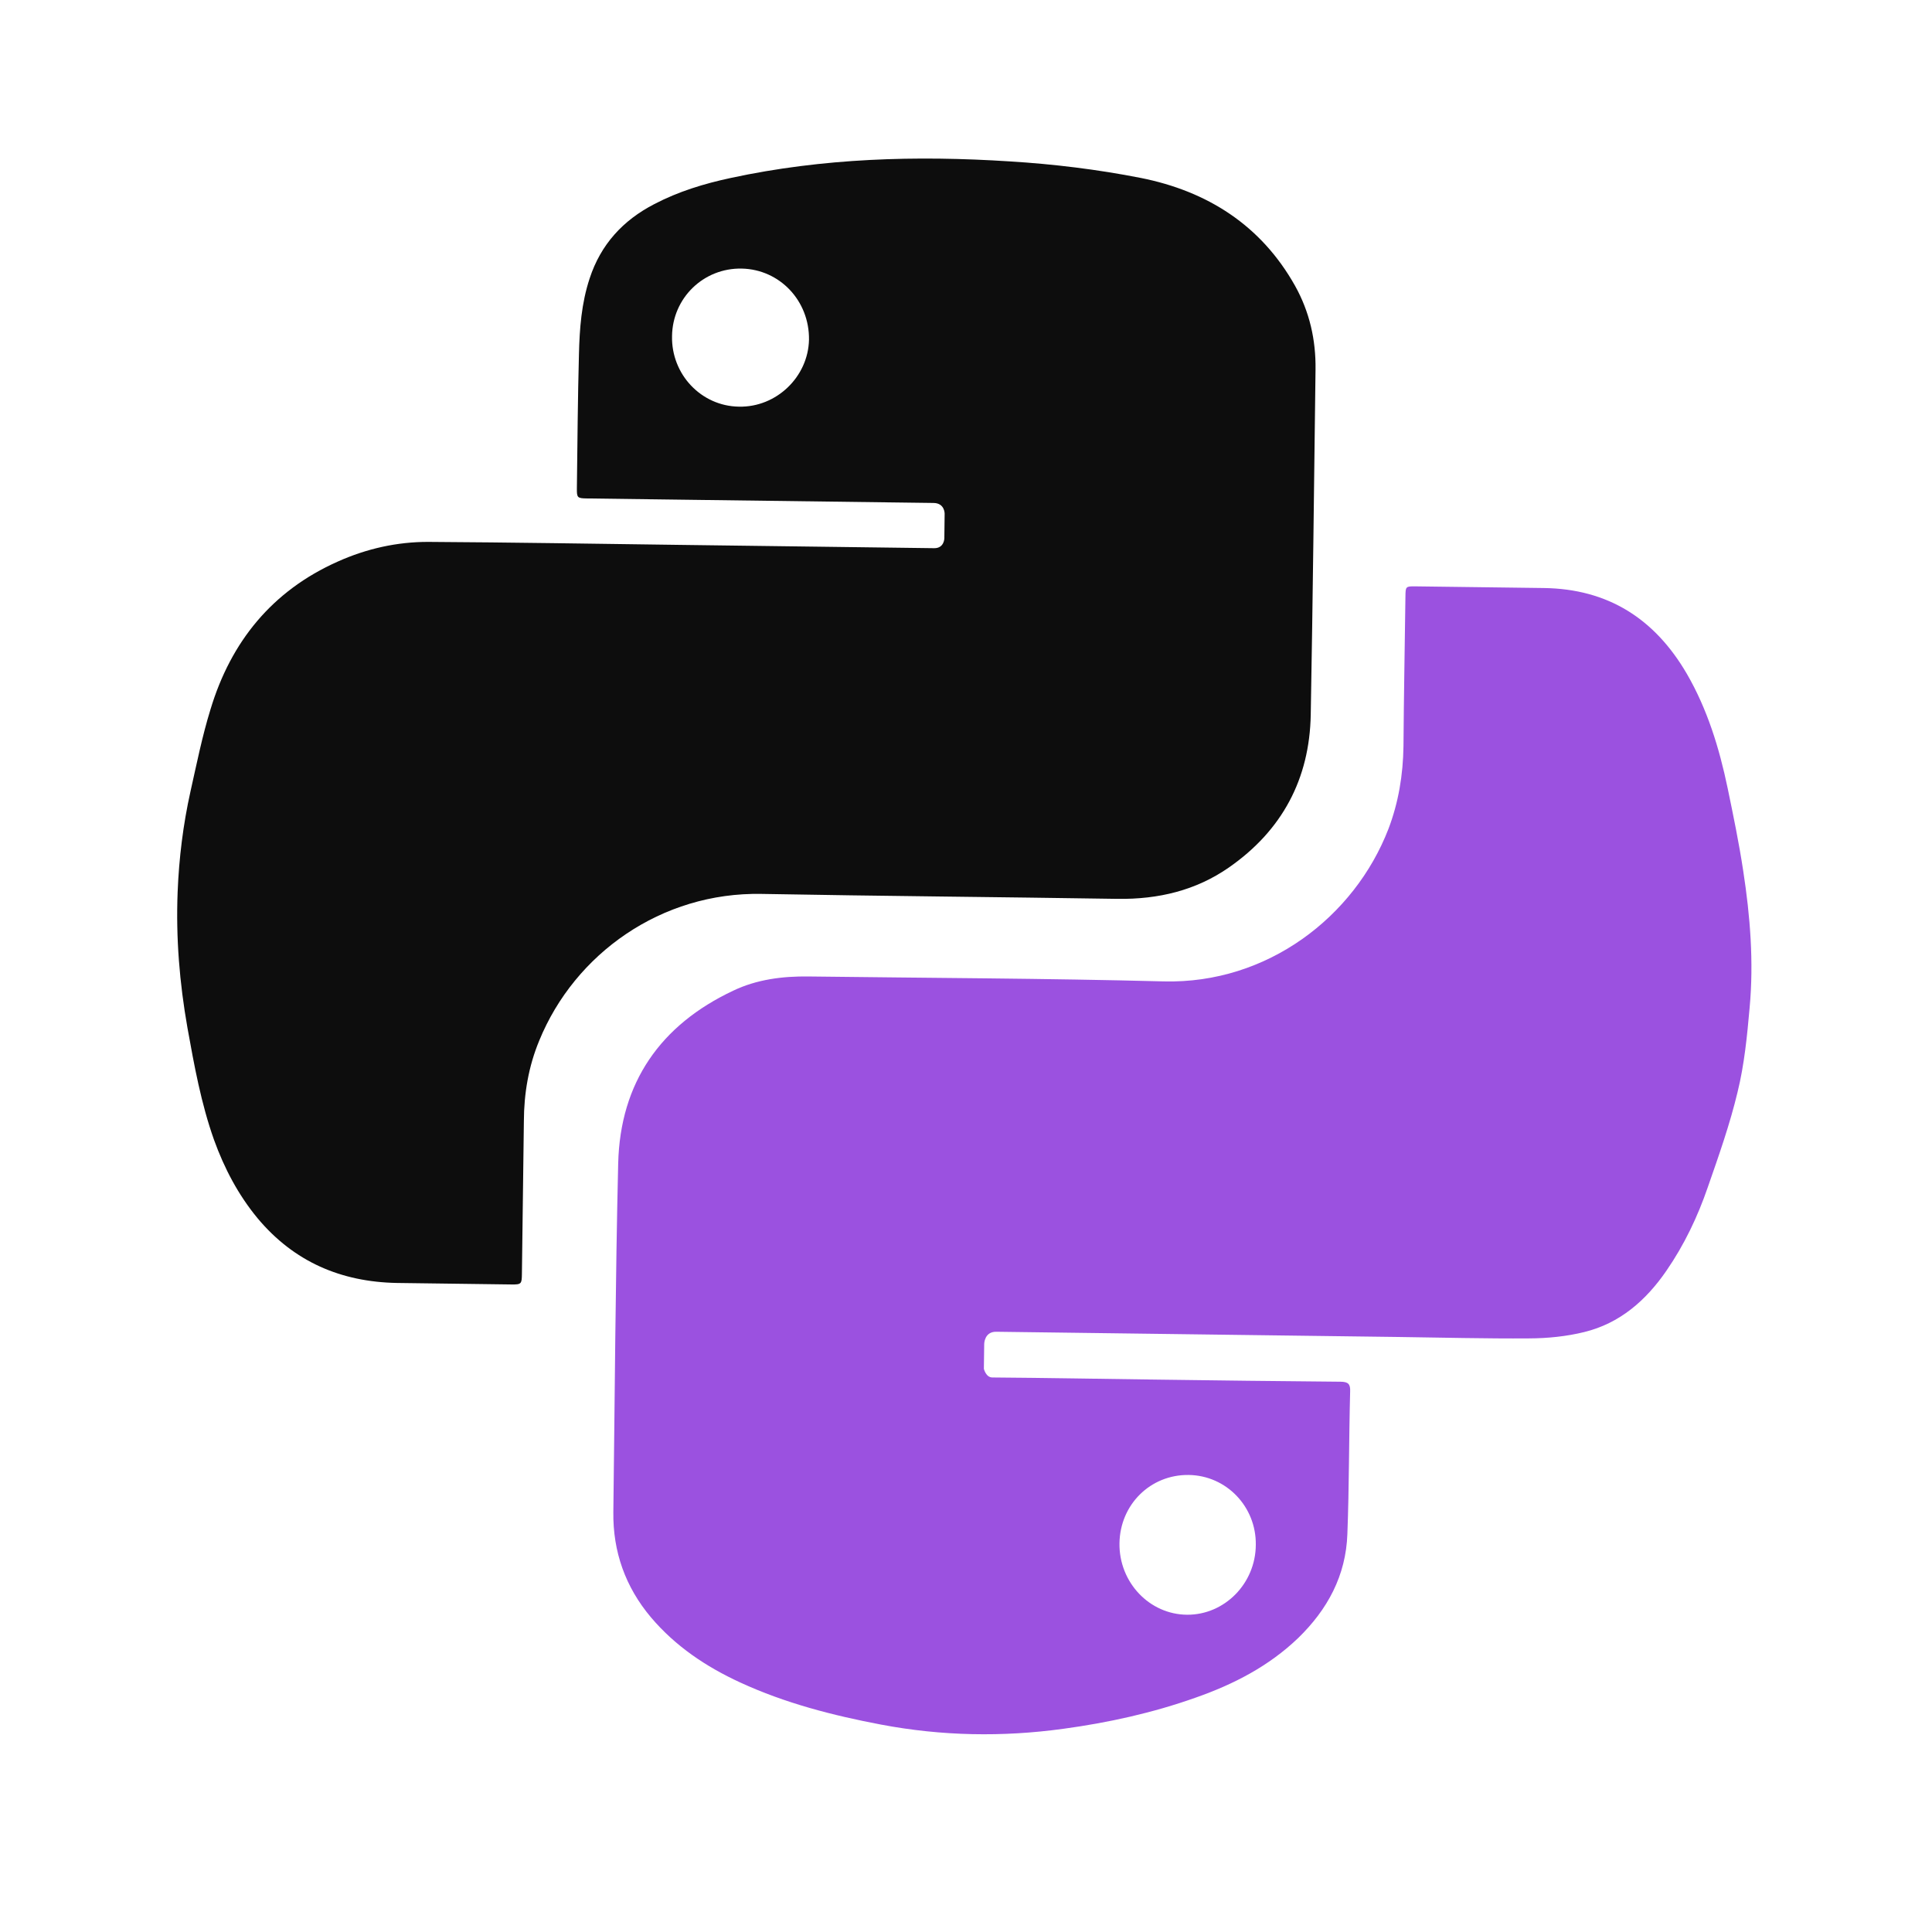 <svg width="71" height="70" viewBox="0 0 71 70" fill="none" xmlns="http://www.w3.org/2000/svg">
<path d="M46.597 49.07C43.272 49.026 39.935 48.983 36.61 48.94C36.175 48.934 36.169 49.383 36.169 49.383L36.157 50.302C36.157 50.302 36.231 50.617 36.465 50.62C38.463 50.635 40.46 50.672 42.457 50.698C44.722 50.728 46.999 50.758 49.264 50.776C49.543 50.779 49.631 50.859 49.617 51.139C49.571 52.889 49.582 54.638 49.515 56.376C49.462 57.901 48.787 59.148 47.702 60.2C46.628 61.229 45.336 61.896 43.946 62.383C42.365 62.946 40.731 63.306 39.076 63.531C36.84 63.838 34.608 63.798 32.382 63.377C30.601 63.039 28.854 62.59 27.201 61.828C25.948 61.251 24.819 60.496 23.918 59.43C22.984 58.319 22.521 57.023 22.54 55.565C22.595 51.292 22.617 47.019 22.718 42.758C22.79 39.775 24.279 37.663 26.941 36.408C27.806 35.993 28.756 35.871 29.715 35.884C34.067 35.94 38.42 35.952 42.771 36.065C46.575 36.159 49.777 33.688 51.024 30.463C51.394 29.492 51.563 28.474 51.577 27.419C51.59 25.591 51.625 23.752 51.649 21.924C51.654 21.554 51.654 21.543 52.022 21.548C53.595 21.568 55.169 21.589 56.731 21.609C59.096 21.64 60.812 22.739 61.991 24.762C62.744 26.062 63.183 27.492 63.488 28.954C63.698 29.966 63.908 30.979 64.062 32.001C64.319 33.665 64.453 35.349 64.298 37.029C64.206 38.071 64.103 39.124 63.855 40.131C63.572 41.316 63.166 42.466 62.761 43.627C62.389 44.71 61.896 45.747 61.236 46.703C60.486 47.792 59.526 48.633 58.216 48.952C57.567 49.112 56.874 49.181 56.204 49.184C54.597 49.196 52.99 49.153 51.384 49.132C49.799 49.111 48.203 49.091 46.597 49.07ZM41.14 56.716C41.121 58.151 42.244 59.332 43.628 59.339C45.001 59.346 46.143 58.194 46.15 56.77C46.169 55.368 45.068 54.221 43.684 54.203C42.278 54.184 41.159 55.291 41.14 56.716Z" fill="#9B51E0"/>
<path d="M24.933 20.023C28.065 20.064 31.197 20.105 34.33 20.145C34.699 20.15 34.704 19.785 34.704 19.785L34.715 18.876C34.715 18.876 34.721 18.488 34.307 18.483C31.275 18.443 28.243 18.404 25.223 18.365C24.003 18.349 22.784 18.333 21.565 18.317C21.218 18.312 21.196 18.29 21.2 17.947C21.221 16.307 21.232 14.656 21.276 13.017C21.299 12.075 21.367 11.145 21.67 10.229C22.078 8.982 22.895 8.095 24.044 7.501C24.934 7.036 25.878 6.749 26.854 6.54C30.242 5.809 33.678 5.709 37.122 5.932C38.721 6.03 40.34 6.228 41.914 6.537C44.369 7.023 46.344 8.279 47.591 10.5C48.127 11.46 48.36 12.494 48.345 13.58C48.29 17.812 48.246 22.033 48.169 26.265C48.127 28.625 47.118 30.517 45.164 31.877C43.945 32.726 42.565 33.051 41.077 33.032C36.714 32.964 32.351 32.929 27.988 32.85C24.308 32.78 21.123 35.044 19.817 38.24C19.424 39.188 19.255 40.183 19.252 41.213C19.228 43.075 19.204 44.947 19.18 46.808C19.175 47.185 19.163 47.207 18.783 47.202C17.384 47.184 15.986 47.166 14.588 47.147C12.529 47.109 10.805 46.367 9.472 44.776C8.756 43.913 8.242 42.932 7.864 41.885C7.39 40.549 7.139 39.161 6.889 37.772C6.597 36.117 6.462 34.465 6.528 32.781C6.578 31.53 6.729 30.302 7.002 29.075C7.228 28.07 7.431 27.053 7.735 26.071C8.483 23.587 9.996 21.712 12.415 20.636C13.473 20.162 14.595 19.91 15.748 19.914C18.802 19.932 21.867 19.983 24.933 20.023ZM27.258 9.87C25.86 9.841 24.715 10.945 24.697 12.352C24.667 13.759 25.771 14.926 27.158 14.944C28.534 14.973 29.701 13.847 29.73 12.484C29.749 11.055 28.656 9.899 27.258 9.87Z" fill="#0D0D0D"/>
</svg>
